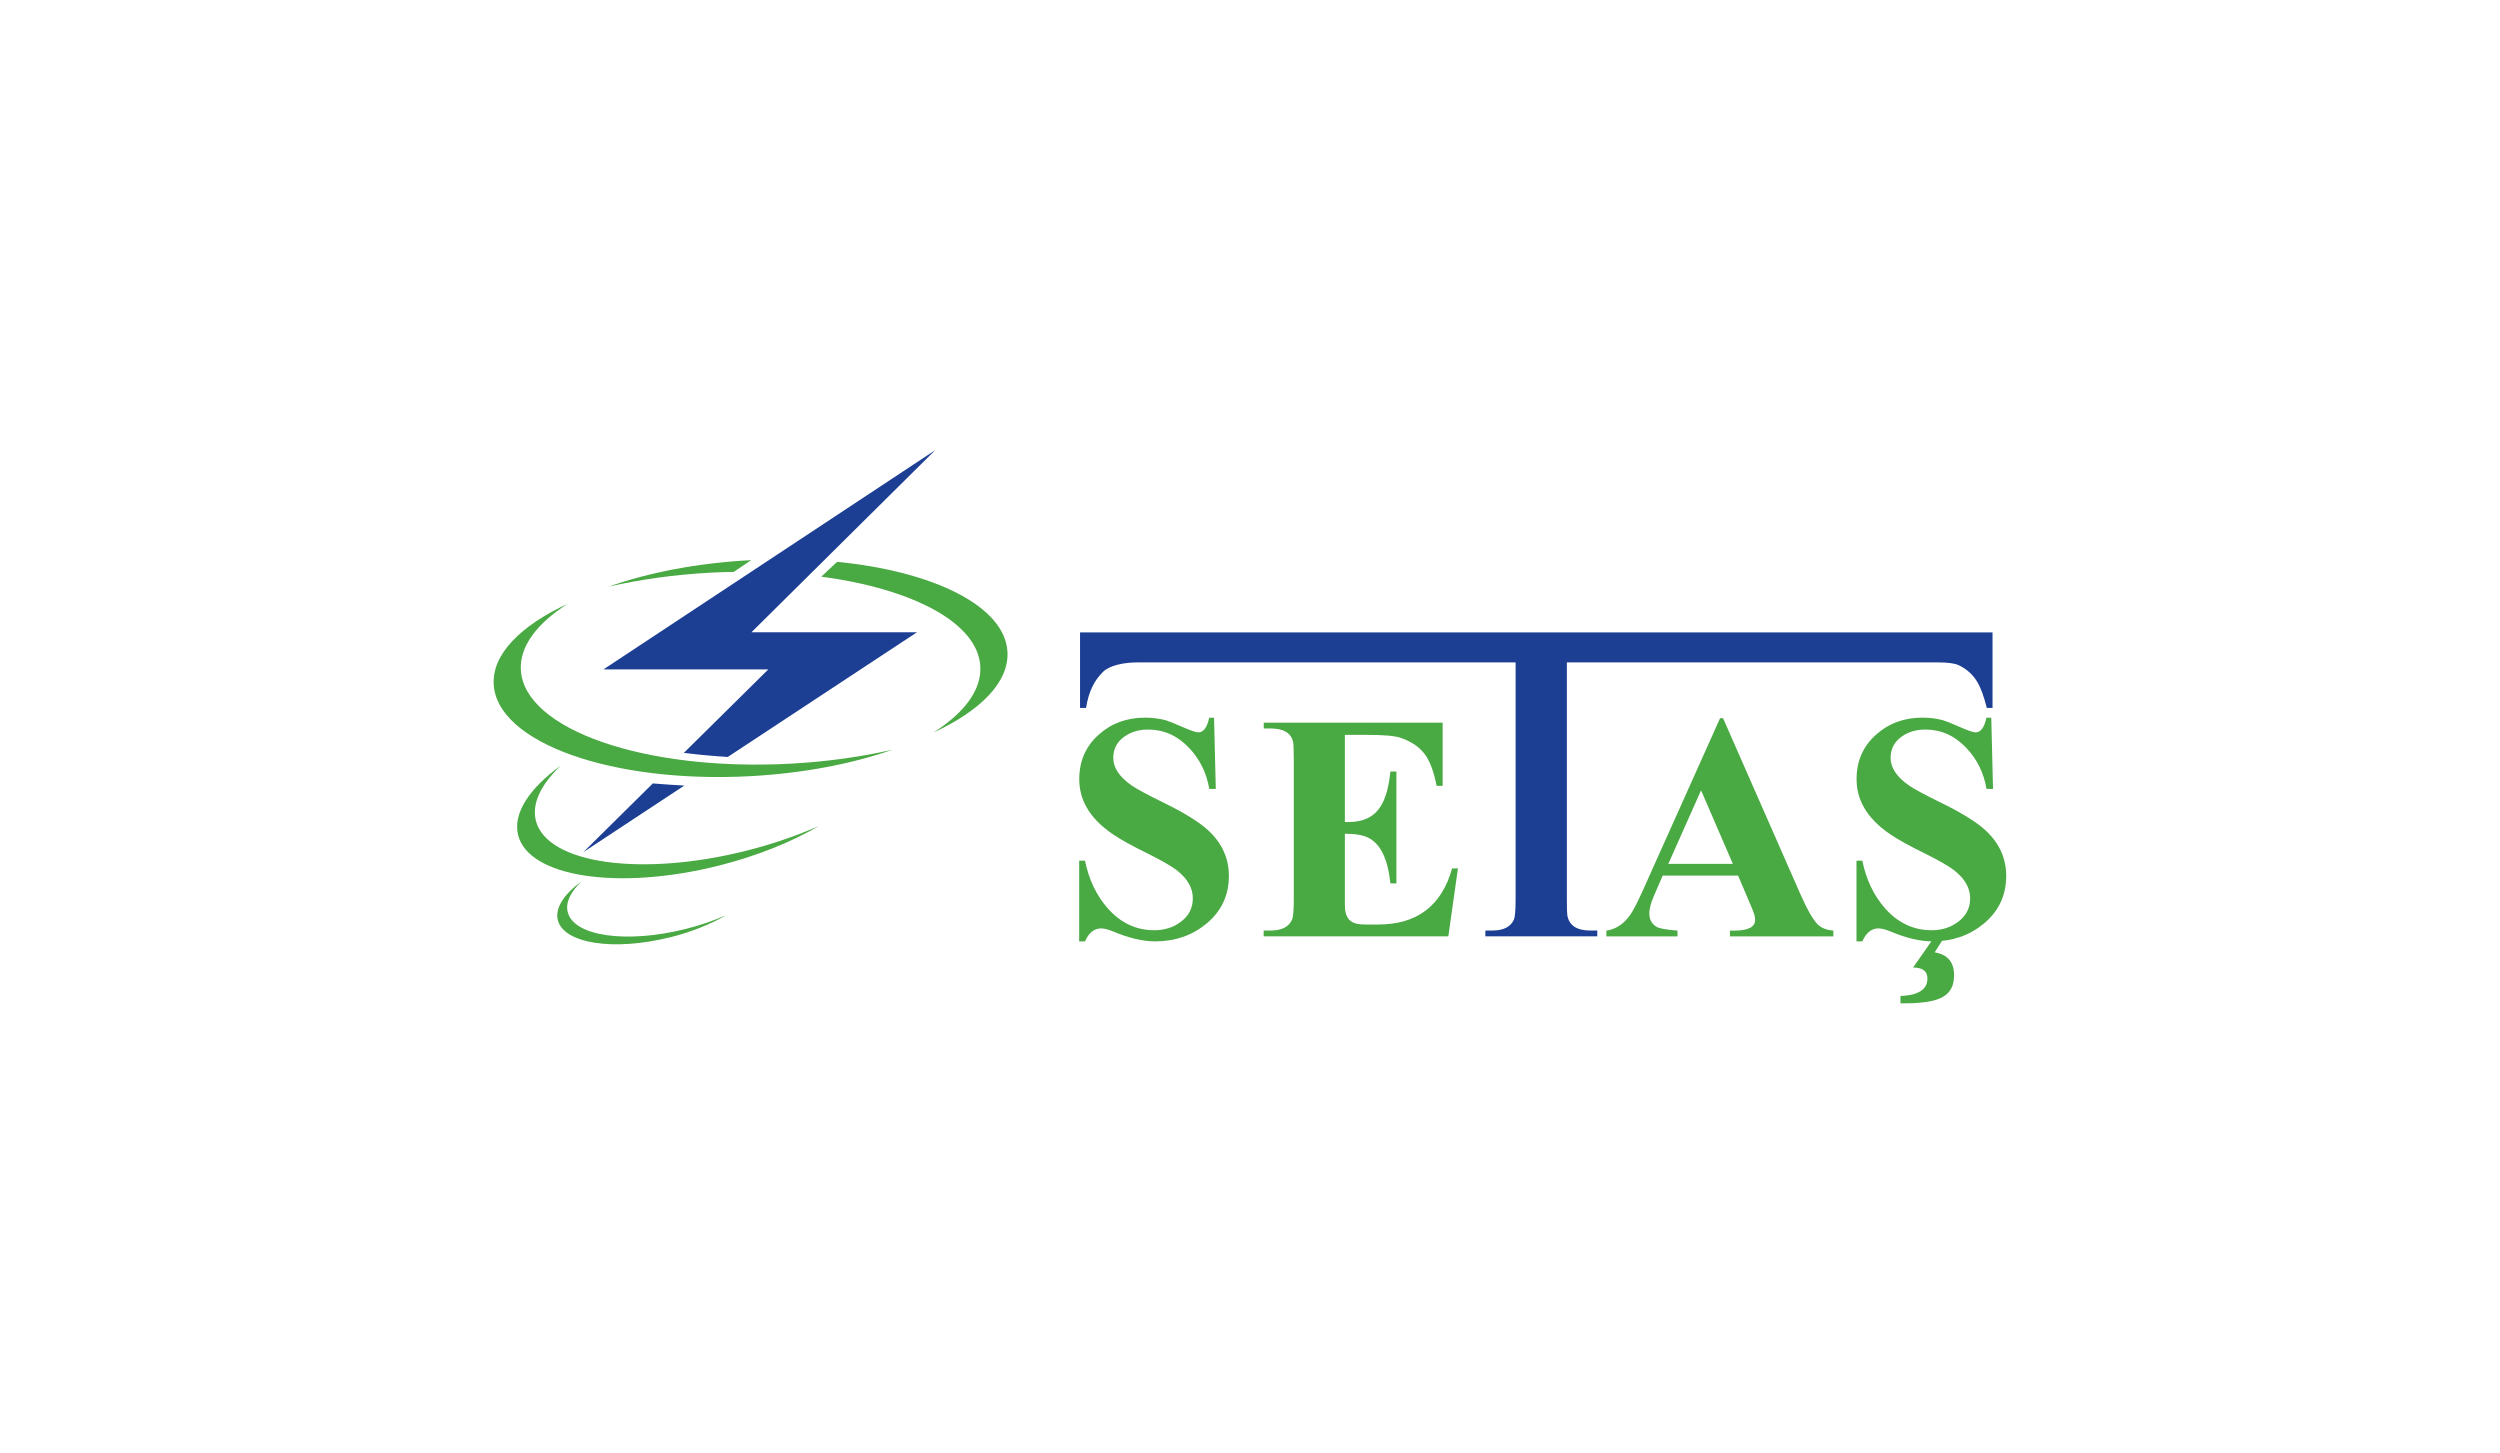 <?xml version="1.0" encoding="UTF-8"?>
<svg id="Layer_1" data-name="Layer 1" xmlns="http://www.w3.org/2000/svg" version="1.1" viewBox="0 0 258 150">
  <defs>
    <style>
      .cls-1 {
        fill: #1c3f94;
      }

      .cls-1, .cls-2 {
        stroke-width: 0px;
      }

      .cls-2 {
        fill: #49a942;
      }
    </style>
  </defs>
  <g>
    <path class="cls-2" d="M86.38,57.99l-1.62,1.52c9.46,1.26,16.17,4.78,16.41,9.27.13,2.44-1.68,4.81-4.84,6.82,4.86-2.25,7.81-5.21,7.64-8.32-.25-4.7-7.57-8.31-17.59-9.3Z"/>
    <path class="cls-2" d="M75.72,59.02l1.8-1.21s-.04,0-.06,0c-5.48.29-10.53,1.28-14.65,2.73,3.22-.73,6.77-1.24,10.51-1.44.81-.04,1.61-.07,2.4-.08Z"/>
  </g>
  <g>
    <path class="cls-1" d="M70.56,77.7c1.47.18,2.99.32,4.54.42l19.53-12.87h-17.08l18.96-18.79-34.23,22.62h17.01l-8.72,8.62Z"/>
    <path class="cls-1" d="M67.37,80.85l-7.17,7.09,10.42-6.87c-1.1-.06-2.18-.13-3.24-.22Z"/>
  </g>
  <path class="cls-2" d="M125.29,74.07l.18,7.35h-.67c-.28-1.66-.98-3.07-2.08-4.23-1.2-1.27-2.61-1.9-4.23-1.9-.96,0-1.77.24-2.46.73-.76.54-1.14,1.27-1.14,2.2,0,1,.62,1.94,1.85,2.81.52.37,1.7,1,3.53,1.9,2.07,1.02,3.56,1.96,4.47,2.81,1.39,1.31,2.08,2.86,2.08,4.65,0,2.02-.78,3.67-2.34,4.95-1.46,1.2-3.22,1.81-5.28,1.81-1.26,0-2.69-.34-4.29-1.01-.52-.22-.95-.33-1.28-.33-.71,0-1.27.45-1.66,1.34h-.6v-8.33h.6c.4,1.95,1.18,3.59,2.34,4.91,1.33,1.51,2.93,2.27,4.81,2.27,1.05,0,1.95-.28,2.71-.85.85-.62,1.27-1.43,1.27-2.45,0-1.07-.56-2.04-1.68-2.91-.55-.42-1.55-.99-2.99-1.71-1.61-.79-2.8-1.45-3.56-1.97-1.28-.87-2.21-1.82-2.78-2.88-.48-.87-.71-1.81-.71-2.83,0-1.87.68-3.41,2.03-4.6,1.29-1.16,2.89-1.74,4.78-1.74.72,0,1.41.09,2.08.26.25.07.85.3,1.8.72.82.36,1.36.54,1.6.54.53,0,.9-.5,1.12-1.51h.49Z"/>
  <path class="cls-2" d="M138.79,75.85v8.98h.44c1.47,0,2.55-.52,3.23-1.58.52-.8.87-2.01,1.03-3.63h.62v11.55h-.62c-.26-2.52-1.02-4.09-2.29-4.72-.54-.27-1.35-.41-2.41-.41v6.21c0,.97,0,1.49.02,1.58.07.63.31,1.07.72,1.32.28.17.74.26,1.37.26h1.32c4.02,0,6.56-1.93,7.64-5.79h.6l-.99,7.01h-19.06v-.6h.73c1.14,0,1.87-.38,2.2-1.12.12-.27.18-.95.18-2.05v-14.51c0-1.02-.03-1.63-.08-1.84-.24-.89-1-1.33-2.29-1.33h-.73v-.6h18.46v6.52h-.62c-.27-1.38-.64-2.41-1.11-3.11-.59-.86-1.47-1.47-2.64-1.86-.61-.2-1.75-.29-3.42-.29h-2.28Z"/>
  <path class="cls-1" d="M205.63,65.26v7.8h-.59c-.29-1.15-.6-2.01-.93-2.59-.45-.8-1.11-1.41-1.97-1.82-.4-.19-1.12-.29-2.16-.29h-38.28v24.5c0,.9.02,1.44.05,1.61.19,1.04.98,1.56,2.36,1.56h.73v.6h-11.55v-.6h.73c1.14,0,1.88-.38,2.21-1.12.12-.27.18-.95.18-2.05v-24.5h-39c-1.49,0-2.87.32-3.54.94-.94.88-1.54,2.13-1.79,3.76h-.62v-7.8h94.16Z"/>
  <path class="cls-2" d="M179.38,90.36h-7.79l-.93,2.15c-.3.7-.45,1.29-.45,1.77,0,.62.25,1.07.75,1.37.29.17,1.01.3,2.16.39v.6h-7.34v-.6c.97-.14,1.78-.67,2.44-1.6.32-.44.78-1.35,1.4-2.72l7.89-17.6h.31l7.95,18.09c.75,1.7,1.37,2.78,1.87,3.24.37.34.89.53,1.56.59v.6h-10.67v-.6h.44c1.44,0,2.16-.37,2.16-1.11,0-.17-.03-.37-.1-.6-.04-.15-.21-.56-.49-1.22l-1.17-2.75ZM178.83,89.15l-3.28-7.59-3.38,7.59h6.67Z"/>
  <path class="cls-2" d="M205.5,74.07l.18,7.35h-.67c-.28-1.66-.98-3.07-2.08-4.23-1.2-1.27-2.61-1.9-4.23-1.9-.95,0-1.77.24-2.45.73-.76.54-1.14,1.27-1.14,2.2,0,1,.62,1.94,1.85,2.81.52.37,1.7,1,3.53,1.9,2.07,1.02,3.56,1.96,4.47,2.81,1.39,1.31,2.08,2.86,2.08,4.65,0,2.02-.78,3.67-2.34,4.95-1.46,1.2-3.22,1.81-5.28,1.81-1.26,0-2.69-.34-4.29-1.01-.52-.22-.95-.33-1.28-.33-.71,0-1.27.45-1.66,1.34h-.6v-8.33h.6c.4,1.95,1.18,3.59,2.34,4.91,1.33,1.51,2.94,2.27,4.81,2.27,1.05,0,1.95-.28,2.71-.85.85-.62,1.27-1.43,1.27-2.45,0-1.07-.56-2.04-1.68-2.91-.55-.42-1.55-.99-2.99-1.71-1.61-.79-2.8-1.45-3.56-1.97-1.28-.87-2.21-1.82-2.78-2.88-.48-.87-.71-1.81-.71-2.83,0-1.87.68-3.41,2.03-4.6,1.29-1.16,2.88-1.74,4.78-1.74.72,0,1.41.09,2.08.26.25.07.85.3,1.8.72.82.36,1.35.54,1.59.54.53,0,.9-.5,1.12-1.51h.49ZM199.35,97.09h1.07l-.76,1.19c1.33.23,2,1.01,2,2.36s-.6,2.12-1.79,2.52c-.81.27-2.06.4-3.74.39v-.76c1.85-.08,2.78-.68,2.78-1.8,0-.76-.49-1.14-1.48-1.14l1.92-2.75Z"/>
  <path class="cls-2" d="M74.19,89.33c3.96-1,7.51-2.44,10.32-4.09-2.25.99-4.77,1.87-7.47,2.55-10.88,2.74-20.61,1.35-21.74-3.1-.44-1.77.54-3.75,2.57-5.68-3.23,2.34-4.96,4.92-4.4,7.17,1.09,4.35,10.37,5.75,20.72,3.15Z"/>
  <path class="cls-2" d="M69.17,96.73c2.22-.56,4.21-1.37,5.78-2.29-1.26.56-2.67,1.05-4.19,1.43-6.09,1.53-11.55.76-12.17-1.74-.25-.99.3-2.1,1.44-3.18-1.81,1.31-2.78,2.76-2.46,4.01.61,2.43,5.81,3.22,11.61,1.76Z"/>
  <path class="cls-2" d="M77.46,80.1c5.48-.3,10.53-1.29,14.65-2.73-3.22.73-6.77,1.24-10.51,1.44-15.05.81-27.51-3.52-27.85-9.68-.13-2.44,1.68-4.81,4.84-6.82-4.86,2.25-7.81,5.21-7.64,8.31.32,6.01,12.19,10.25,26.5,9.48Z"/>
</svg>